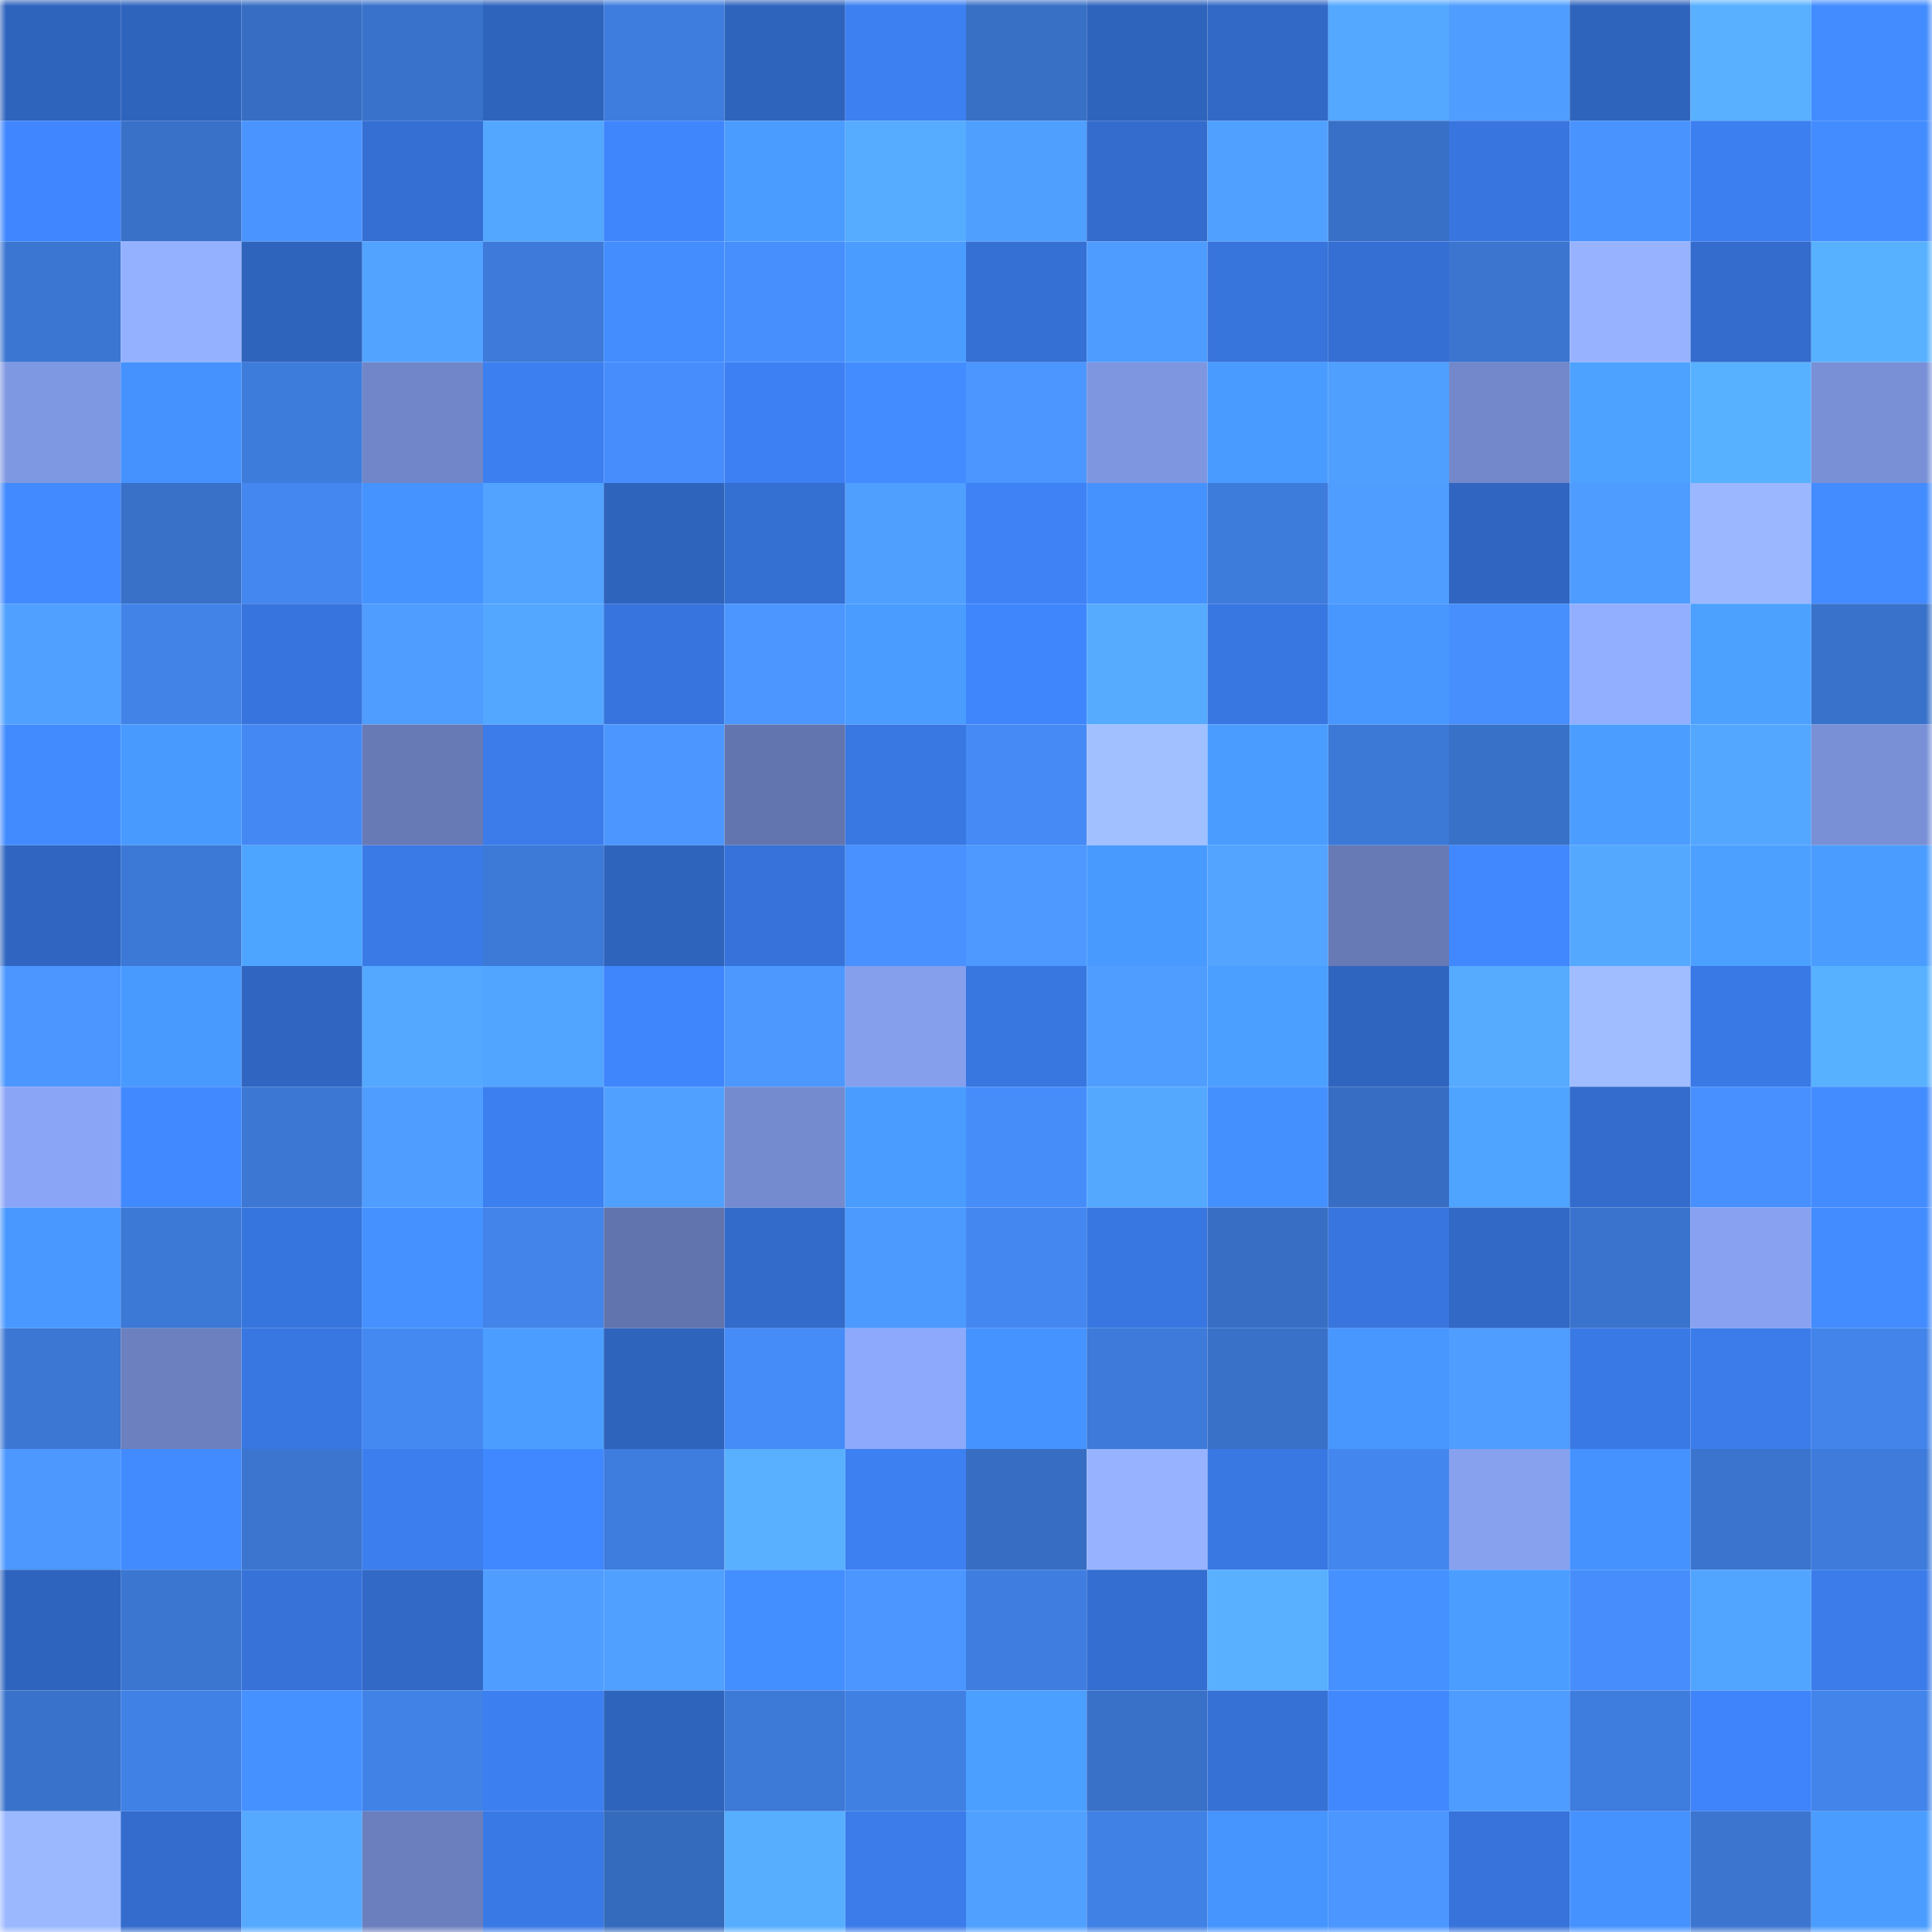<svg viewBox="0 0 160 160" fill="none" role="img" xmlns="http://www.w3.org/2000/svg" width="240" height="240" name="basenames%2Cjina1999kenzu.base.eth"><mask id="708229270" mask-type="alpha" maskUnits="userSpaceOnUse" x="0" y="0" width="160" height="160"><rect width="160" height="160" fill="#FFFFFF"></rect></mask><g mask="url(#708229270)"><rect x="0" y="0" width="10" height="10" fill="#2f64bd"></rect><rect x="10" y="0" width="10" height="10" fill="#2f64bd"></rect><rect x="20" y="0" width="10" height="10" fill="#376ec3"></rect><rect x="30" y="0" width="10" height="10" fill="#3972cb"></rect><rect x="40" y="0" width="10" height="10" fill="#2f64bd"></rect><rect x="50" y="0" width="10" height="10" fill="#3e7cdd"></rect><rect x="60" y="0" width="10" height="10" fill="#2f64bd"></rect><rect x="70" y="0" width="10" height="10" fill="#3d80f2"></rect><rect x="80" y="0" width="10" height="10" fill="#3870c6"></rect><rect x="90" y="0" width="10" height="10" fill="#2f64bd"></rect><rect x="100" y="0" width="10" height="10" fill="#3269c7"></rect><rect x="110" y="0" width="10" height="10" fill="#54a8ff"></rect><rect x="120" y="0" width="10" height="10" fill="#4f9eff"></rect><rect x="130" y="0" width="10" height="10" fill="#2f64bd"></rect><rect x="140" y="0" width="10" height="10" fill="#58b0ff"></rect><rect x="150" y="0" width="10" height="10" fill="#438cff"></rect><rect x="0" y="10" width="10" height="10" fill="#4087ff"></rect><rect x="10" y="10" width="10" height="10" fill="#3971c9"></rect><rect x="20" y="10" width="10" height="10" fill="#4a94ff"></rect><rect x="30" y="10" width="10" height="10" fill="#356fd3"></rect><rect x="40" y="10" width="10" height="10" fill="#53a7ff"></rect><rect x="50" y="10" width="10" height="10" fill="#3f85fc"></rect><rect x="60" y="10" width="10" height="10" fill="#4a9cff"></rect><rect x="70" y="10" width="10" height="10" fill="#56acff"></rect><rect x="80" y="10" width="10" height="10" fill="#4f9fff"></rect><rect x="90" y="10" width="10" height="10" fill="#336ccd"></rect><rect x="100" y="10" width="10" height="10" fill="#50a0ff"></rect><rect x="110" y="10" width="10" height="10" fill="#3870c7"></rect><rect x="120" y="10" width="10" height="10" fill="#3875df"></rect><rect x="130" y="10" width="10" height="10" fill="#4993ff"></rect><rect x="140" y="10" width="10" height="10" fill="#3c7ff0"></rect><rect x="150" y="10" width="10" height="10" fill="#438cff"></rect><rect x="0" y="20" width="10" height="10" fill="#3b76d2"></rect><rect x="10" y="20" width="10" height="10" fill="#94b1ff"></rect><rect x="20" y="20" width="10" height="10" fill="#2f64bd"></rect><rect x="30" y="20" width="10" height="10" fill="#52a3ff"></rect><rect x="40" y="20" width="10" height="10" fill="#3d7ad9"></rect><rect x="50" y="20" width="10" height="10" fill="#438dff"></rect><rect x="60" y="20" width="10" height="10" fill="#478ffd"></rect><rect x="70" y="20" width="10" height="10" fill="#4a9dff"></rect><rect x="80" y="20" width="10" height="10" fill="#3570d4"></rect><rect x="90" y="20" width="10" height="10" fill="#4e9cff"></rect><rect x="100" y="20" width="10" height="10" fill="#3774dc"></rect><rect x="110" y="20" width="10" height="10" fill="#356fd3"></rect><rect x="120" y="20" width="10" height="10" fill="#3b75d0"></rect><rect x="130" y="20" width="10" height="10" fill="#97b3ff"></rect><rect x="140" y="20" width="10" height="10" fill="#336ccd"></rect><rect x="150" y="20" width="10" height="10" fill="#58b1ff"></rect><rect x="0" y="30" width="10" height="10" fill="#7f98e2"></rect><rect x="10" y="30" width="10" height="10" fill="#4592ff"></rect><rect x="20" y="30" width="10" height="10" fill="#3e7cdc"></rect><rect x="30" y="30" width="10" height="10" fill="#7186c8"></rect><rect x="40" y="30" width="10" height="10" fill="#3c7ff1"></rect><rect x="50" y="30" width="10" height="10" fill="#478efc"></rect><rect x="60" y="30" width="10" height="10" fill="#3d80f3"></rect><rect x="70" y="30" width="10" height="10" fill="#438cff"></rect><rect x="80" y="30" width="10" height="10" fill="#4b96ff"></rect><rect x="90" y="30" width="10" height="10" fill="#7e96e0"></rect><rect x="100" y="30" width="10" height="10" fill="#499bff"></rect><rect x="110" y="30" width="10" height="10" fill="#4f9fff"></rect><rect x="120" y="30" width="10" height="10" fill="#7288cb"></rect><rect x="130" y="30" width="10" height="10" fill="#4da2ff"></rect><rect x="140" y="30" width="10" height="10" fill="#58b1ff"></rect><rect x="150" y="30" width="10" height="10" fill="#7990d7"></rect><rect x="0" y="40" width="10" height="10" fill="#428aff"></rect><rect x="10" y="40" width="10" height="10" fill="#3971c9"></rect><rect x="20" y="40" width="10" height="10" fill="#4487f0"></rect><rect x="30" y="40" width="10" height="10" fill="#4593ff"></rect><rect x="40" y="40" width="10" height="10" fill="#51a3ff"></rect><rect x="50" y="40" width="10" height="10" fill="#2f64bd"></rect><rect x="60" y="40" width="10" height="10" fill="#346fd2"></rect><rect x="70" y="40" width="10" height="10" fill="#4f9fff"></rect><rect x="80" y="40" width="10" height="10" fill="#3e82f6"></rect><rect x="90" y="40" width="10" height="10" fill="#4592ff"></rect><rect x="100" y="40" width="10" height="10" fill="#3e7cdc"></rect><rect x="110" y="40" width="10" height="10" fill="#4e9dff"></rect><rect x="120" y="40" width="10" height="10" fill="#3066c1"></rect><rect x="130" y="40" width="10" height="10" fill="#4e9cff"></rect><rect x="140" y="40" width="10" height="10" fill="#9ab7ff"></rect><rect x="150" y="40" width="10" height="10" fill="#438cff"></rect><rect x="0" y="50" width="10" height="10" fill="#50a0ff"></rect><rect x="10" y="50" width="10" height="10" fill="#4283e8"></rect><rect x="20" y="50" width="10" height="10" fill="#3774dd"></rect><rect x="30" y="50" width="10" height="10" fill="#4e9dff"></rect><rect x="40" y="50" width="10" height="10" fill="#54a7ff"></rect><rect x="50" y="50" width="10" height="10" fill="#3774dd"></rect><rect x="60" y="50" width="10" height="10" fill="#4b96ff"></rect><rect x="70" y="50" width="10" height="10" fill="#4a9dff"></rect><rect x="80" y="50" width="10" height="10" fill="#3f86fd"></rect><rect x="90" y="50" width="10" height="10" fill="#56abff"></rect><rect x="100" y="50" width="10" height="10" fill="#3877e1"></rect><rect x="110" y="50" width="10" height="10" fill="#4797ff"></rect><rect x="120" y="50" width="10" height="10" fill="#478ffd"></rect><rect x="130" y="50" width="10" height="10" fill="#92afff"></rect><rect x="140" y="50" width="10" height="10" fill="#4ca1ff"></rect><rect x="150" y="50" width="10" height="10" fill="#3972cb"></rect><rect x="0" y="60" width="10" height="10" fill="#428bff"></rect><rect x="10" y="60" width="10" height="10" fill="#499aff"></rect><rect x="20" y="60" width="10" height="10" fill="#4489f3"></rect><rect x="30" y="60" width="10" height="10" fill="#677ab6"></rect><rect x="40" y="60" width="10" height="10" fill="#3b7cea"></rect><rect x="50" y="60" width="10" height="10" fill="#4c97ff"></rect><rect x="60" y="60" width="10" height="10" fill="#6275ae"></rect><rect x="70" y="60" width="10" height="10" fill="#3978e3"></rect><rect x="80" y="60" width="10" height="10" fill="#458af5"></rect><rect x="90" y="60" width="10" height="10" fill="#a1c0ff"></rect><rect x="100" y="60" width="10" height="10" fill="#4a9dff"></rect><rect x="110" y="60" width="10" height="10" fill="#3c79d7"></rect><rect x="120" y="60" width="10" height="10" fill="#3871c8"></rect><rect x="130" y="60" width="10" height="10" fill="#4b9eff"></rect><rect x="140" y="60" width="10" height="10" fill="#53a7ff"></rect><rect x="150" y="60" width="10" height="10" fill="#7990d7"></rect><rect x="0" y="70" width="10" height="10" fill="#3066c1"></rect><rect x="10" y="70" width="10" height="10" fill="#3c78d5"></rect><rect x="20" y="70" width="10" height="10" fill="#4ea5ff"></rect><rect x="30" y="70" width="10" height="10" fill="#3a7ae7"></rect><rect x="40" y="70" width="10" height="10" fill="#3d7ad8"></rect><rect x="50" y="70" width="10" height="10" fill="#2f64bd"></rect><rect x="60" y="70" width="10" height="10" fill="#3672d9"></rect><rect x="70" y="70" width="10" height="10" fill="#4991ff"></rect><rect x="80" y="70" width="10" height="10" fill="#4d99ff"></rect><rect x="90" y="70" width="10" height="10" fill="#499aff"></rect><rect x="100" y="70" width="10" height="10" fill="#52a4ff"></rect><rect x="110" y="70" width="10" height="10" fill="#677ab6"></rect><rect x="120" y="70" width="10" height="10" fill="#4188ff"></rect><rect x="130" y="70" width="10" height="10" fill="#54a9ff"></rect><rect x="140" y="70" width="10" height="10" fill="#4ca0ff"></rect><rect x="150" y="70" width="10" height="10" fill="#4a9dff"></rect><rect x="0" y="80" width="10" height="10" fill="#4b96ff"></rect><rect x="10" y="80" width="10" height="10" fill="#499aff"></rect><rect x="20" y="80" width="10" height="10" fill="#3066c1"></rect><rect x="30" y="80" width="10" height="10" fill="#54a8ff"></rect><rect x="40" y="80" width="10" height="10" fill="#52a5ff"></rect><rect x="50" y="80" width="10" height="10" fill="#3f85fc"></rect><rect x="60" y="80" width="10" height="10" fill="#4c98ff"></rect><rect x="70" y="80" width="10" height="10" fill="#859fed"></rect><rect x="80" y="80" width="10" height="10" fill="#3876e0"></rect><rect x="90" y="80" width="10" height="10" fill="#4f9eff"></rect><rect x="100" y="80" width="10" height="10" fill="#4b9fff"></rect><rect x="110" y="80" width="10" height="10" fill="#3065bf"></rect><rect x="120" y="80" width="10" height="10" fill="#56abff"></rect><rect x="130" y="80" width="10" height="10" fill="#9fbdff"></rect><rect x="140" y="80" width="10" height="10" fill="#3979e6"></rect><rect x="150" y="80" width="10" height="10" fill="#58b1ff"></rect><rect x="0" y="90" width="10" height="10" fill="#8ba5f6"></rect><rect x="10" y="90" width="10" height="10" fill="#4189ff"></rect><rect x="20" y="90" width="10" height="10" fill="#3b77d3"></rect><rect x="30" y="90" width="10" height="10" fill="#4e9dff"></rect><rect x="40" y="90" width="10" height="10" fill="#3c7ff1"></rect><rect x="50" y="90" width="10" height="10" fill="#50a0ff"></rect><rect x="60" y="90" width="10" height="10" fill="#748bcf"></rect><rect x="70" y="90" width="10" height="10" fill="#4a9dff"></rect><rect x="80" y="90" width="10" height="10" fill="#468dfa"></rect><rect x="90" y="90" width="10" height="10" fill="#54a9ff"></rect><rect x="100" y="90" width="10" height="10" fill="#4490ff"></rect><rect x="110" y="90" width="10" height="10" fill="#376ec3"></rect><rect x="120" y="90" width="10" height="10" fill="#4ea4ff"></rect><rect x="130" y="90" width="10" height="10" fill="#336ccd"></rect><rect x="140" y="90" width="10" height="10" fill="#4890ff"></rect><rect x="150" y="90" width="10" height="10" fill="#438cff"></rect><rect x="0" y="100" width="10" height="10" fill="#4898ff"></rect><rect x="10" y="100" width="10" height="10" fill="#3c78d5"></rect><rect x="20" y="100" width="10" height="10" fill="#3775de"></rect><rect x="30" y="100" width="10" height="10" fill="#4491ff"></rect><rect x="40" y="100" width="10" height="10" fill="#4284ea"></rect><rect x="50" y="100" width="10" height="10" fill="#6274ad"></rect><rect x="60" y="100" width="10" height="10" fill="#336bca"></rect><rect x="70" y="100" width="10" height="10" fill="#4d9aff"></rect><rect x="80" y="100" width="10" height="10" fill="#4487f0"></rect><rect x="90" y="100" width="10" height="10" fill="#3877e1"></rect><rect x="100" y="100" width="10" height="10" fill="#386fc5"></rect><rect x="110" y="100" width="10" height="10" fill="#3875df"></rect><rect x="120" y="100" width="10" height="10" fill="#3269c7"></rect><rect x="130" y="100" width="10" height="10" fill="#3a73cd"></rect><rect x="140" y="100" width="10" height="10" fill="#88a2f1"></rect><rect x="150" y="100" width="10" height="10" fill="#438cff"></rect><rect x="0" y="110" width="10" height="10" fill="#3c77d3"></rect><rect x="10" y="110" width="10" height="10" fill="#6c80bf"></rect><rect x="20" y="110" width="10" height="10" fill="#3877e2"></rect><rect x="30" y="110" width="10" height="10" fill="#4489f2"></rect><rect x="40" y="110" width="10" height="10" fill="#4b9eff"></rect><rect x="50" y="110" width="10" height="10" fill="#2f64bd"></rect><rect x="60" y="110" width="10" height="10" fill="#468cf8"></rect><rect x="70" y="110" width="10" height="10" fill="#8da9fb"></rect><rect x="80" y="110" width="10" height="10" fill="#4593ff"></rect><rect x="90" y="110" width="10" height="10" fill="#3d7ad9"></rect><rect x="100" y="110" width="10" height="10" fill="#3971c9"></rect><rect x="110" y="110" width="10" height="10" fill="#4797ff"></rect><rect x="120" y="110" width="10" height="10" fill="#4f9dff"></rect><rect x="130" y="110" width="10" height="10" fill="#3979e5"></rect><rect x="140" y="110" width="10" height="10" fill="#3b7cea"></rect><rect x="150" y="110" width="10" height="10" fill="#4284ea"></rect><rect x="0" y="120" width="10" height="10" fill="#4c98ff"></rect><rect x="10" y="120" width="10" height="10" fill="#428bff"></rect><rect x="20" y="120" width="10" height="10" fill="#3b75d0"></rect><rect x="30" y="120" width="10" height="10" fill="#3c7eee"></rect><rect x="40" y="120" width="10" height="10" fill="#4088ff"></rect><rect x="50" y="120" width="10" height="10" fill="#3e7cdd"></rect><rect x="60" y="120" width="10" height="10" fill="#58b0ff"></rect><rect x="70" y="120" width="10" height="10" fill="#3d80f2"></rect><rect x="80" y="120" width="10" height="10" fill="#376dc2"></rect><rect x="90" y="120" width="10" height="10" fill="#97b3ff"></rect><rect x="100" y="120" width="10" height="10" fill="#3978e3"></rect><rect x="110" y="120" width="10" height="10" fill="#4386ee"></rect><rect x="120" y="120" width="10" height="10" fill="#87a1ef"></rect><rect x="130" y="120" width="10" height="10" fill="#4592ff"></rect><rect x="140" y="120" width="10" height="10" fill="#3a74ce"></rect><rect x="150" y="120" width="10" height="10" fill="#3e7bdb"></rect><rect x="0" y="130" width="10" height="10" fill="#2f64be"></rect><rect x="10" y="130" width="10" height="10" fill="#3b76d1"></rect><rect x="20" y="130" width="10" height="10" fill="#3672d8"></rect><rect x="30" y="130" width="10" height="10" fill="#3269c7"></rect><rect x="40" y="130" width="10" height="10" fill="#4f9dff"></rect><rect x="50" y="130" width="10" height="10" fill="#50a0ff"></rect><rect x="60" y="130" width="10" height="10" fill="#448fff"></rect><rect x="70" y="130" width="10" height="10" fill="#4b96ff"></rect><rect x="80" y="130" width="10" height="10" fill="#3f7ee0"></rect><rect x="90" y="130" width="10" height="10" fill="#346ed1"></rect><rect x="100" y="130" width="10" height="10" fill="#58b0ff"></rect><rect x="110" y="130" width="10" height="10" fill="#4491ff"></rect><rect x="120" y="130" width="10" height="10" fill="#4b9eff"></rect><rect x="130" y="130" width="10" height="10" fill="#478efc"></rect><rect x="140" y="130" width="10" height="10" fill="#52a5ff"></rect><rect x="150" y="130" width="10" height="10" fill="#3b7cea"></rect><rect x="0" y="140" width="10" height="10" fill="#3972ca"></rect><rect x="10" y="140" width="10" height="10" fill="#4081e5"></rect><rect x="20" y="140" width="10" height="10" fill="#4591ff"></rect><rect x="30" y="140" width="10" height="10" fill="#4182e7"></rect><rect x="40" y="140" width="10" height="10" fill="#3c7ff1"></rect><rect x="50" y="140" width="10" height="10" fill="#2f64bd"></rect><rect x="60" y="140" width="10" height="10" fill="#3d79d7"></rect><rect x="70" y="140" width="10" height="10" fill="#4080e3"></rect><rect x="80" y="140" width="10" height="10" fill="#4b9fff"></rect><rect x="90" y="140" width="10" height="10" fill="#3971c9"></rect><rect x="100" y="140" width="10" height="10" fill="#3671d6"></rect><rect x="110" y="140" width="10" height="10" fill="#4188ff"></rect><rect x="120" y="140" width="10" height="10" fill="#4e9cff"></rect><rect x="130" y="140" width="10" height="10" fill="#3e7cdd"></rect><rect x="140" y="140" width="10" height="10" fill="#3f84fa"></rect><rect x="150" y="140" width="10" height="10" fill="#4284ea"></rect><rect x="0" y="150" width="10" height="10" fill="#9bb8ff"></rect><rect x="10" y="150" width="10" height="10" fill="#336ccd"></rect><rect x="20" y="150" width="10" height="10" fill="#55a9ff"></rect><rect x="30" y="150" width="10" height="10" fill="#6b7fbe"></rect><rect x="40" y="150" width="10" height="10" fill="#3979e5"></rect><rect x="50" y="150" width="10" height="10" fill="#356bbd"></rect><rect x="60" y="150" width="10" height="10" fill="#57aeff"></rect><rect x="70" y="150" width="10" height="10" fill="#3b7cea"></rect><rect x="80" y="150" width="10" height="10" fill="#50a0ff"></rect><rect x="90" y="150" width="10" height="10" fill="#4081e5"></rect><rect x="100" y="150" width="10" height="10" fill="#4695ff"></rect><rect x="110" y="150" width="10" height="10" fill="#4b96ff"></rect><rect x="120" y="150" width="10" height="10" fill="#3773da"></rect><rect x="130" y="150" width="10" height="10" fill="#4592ff"></rect><rect x="140" y="150" width="10" height="10" fill="#3b75d0"></rect><rect x="150" y="150" width="10" height="10" fill="#4a9dff"></rect></g></svg>